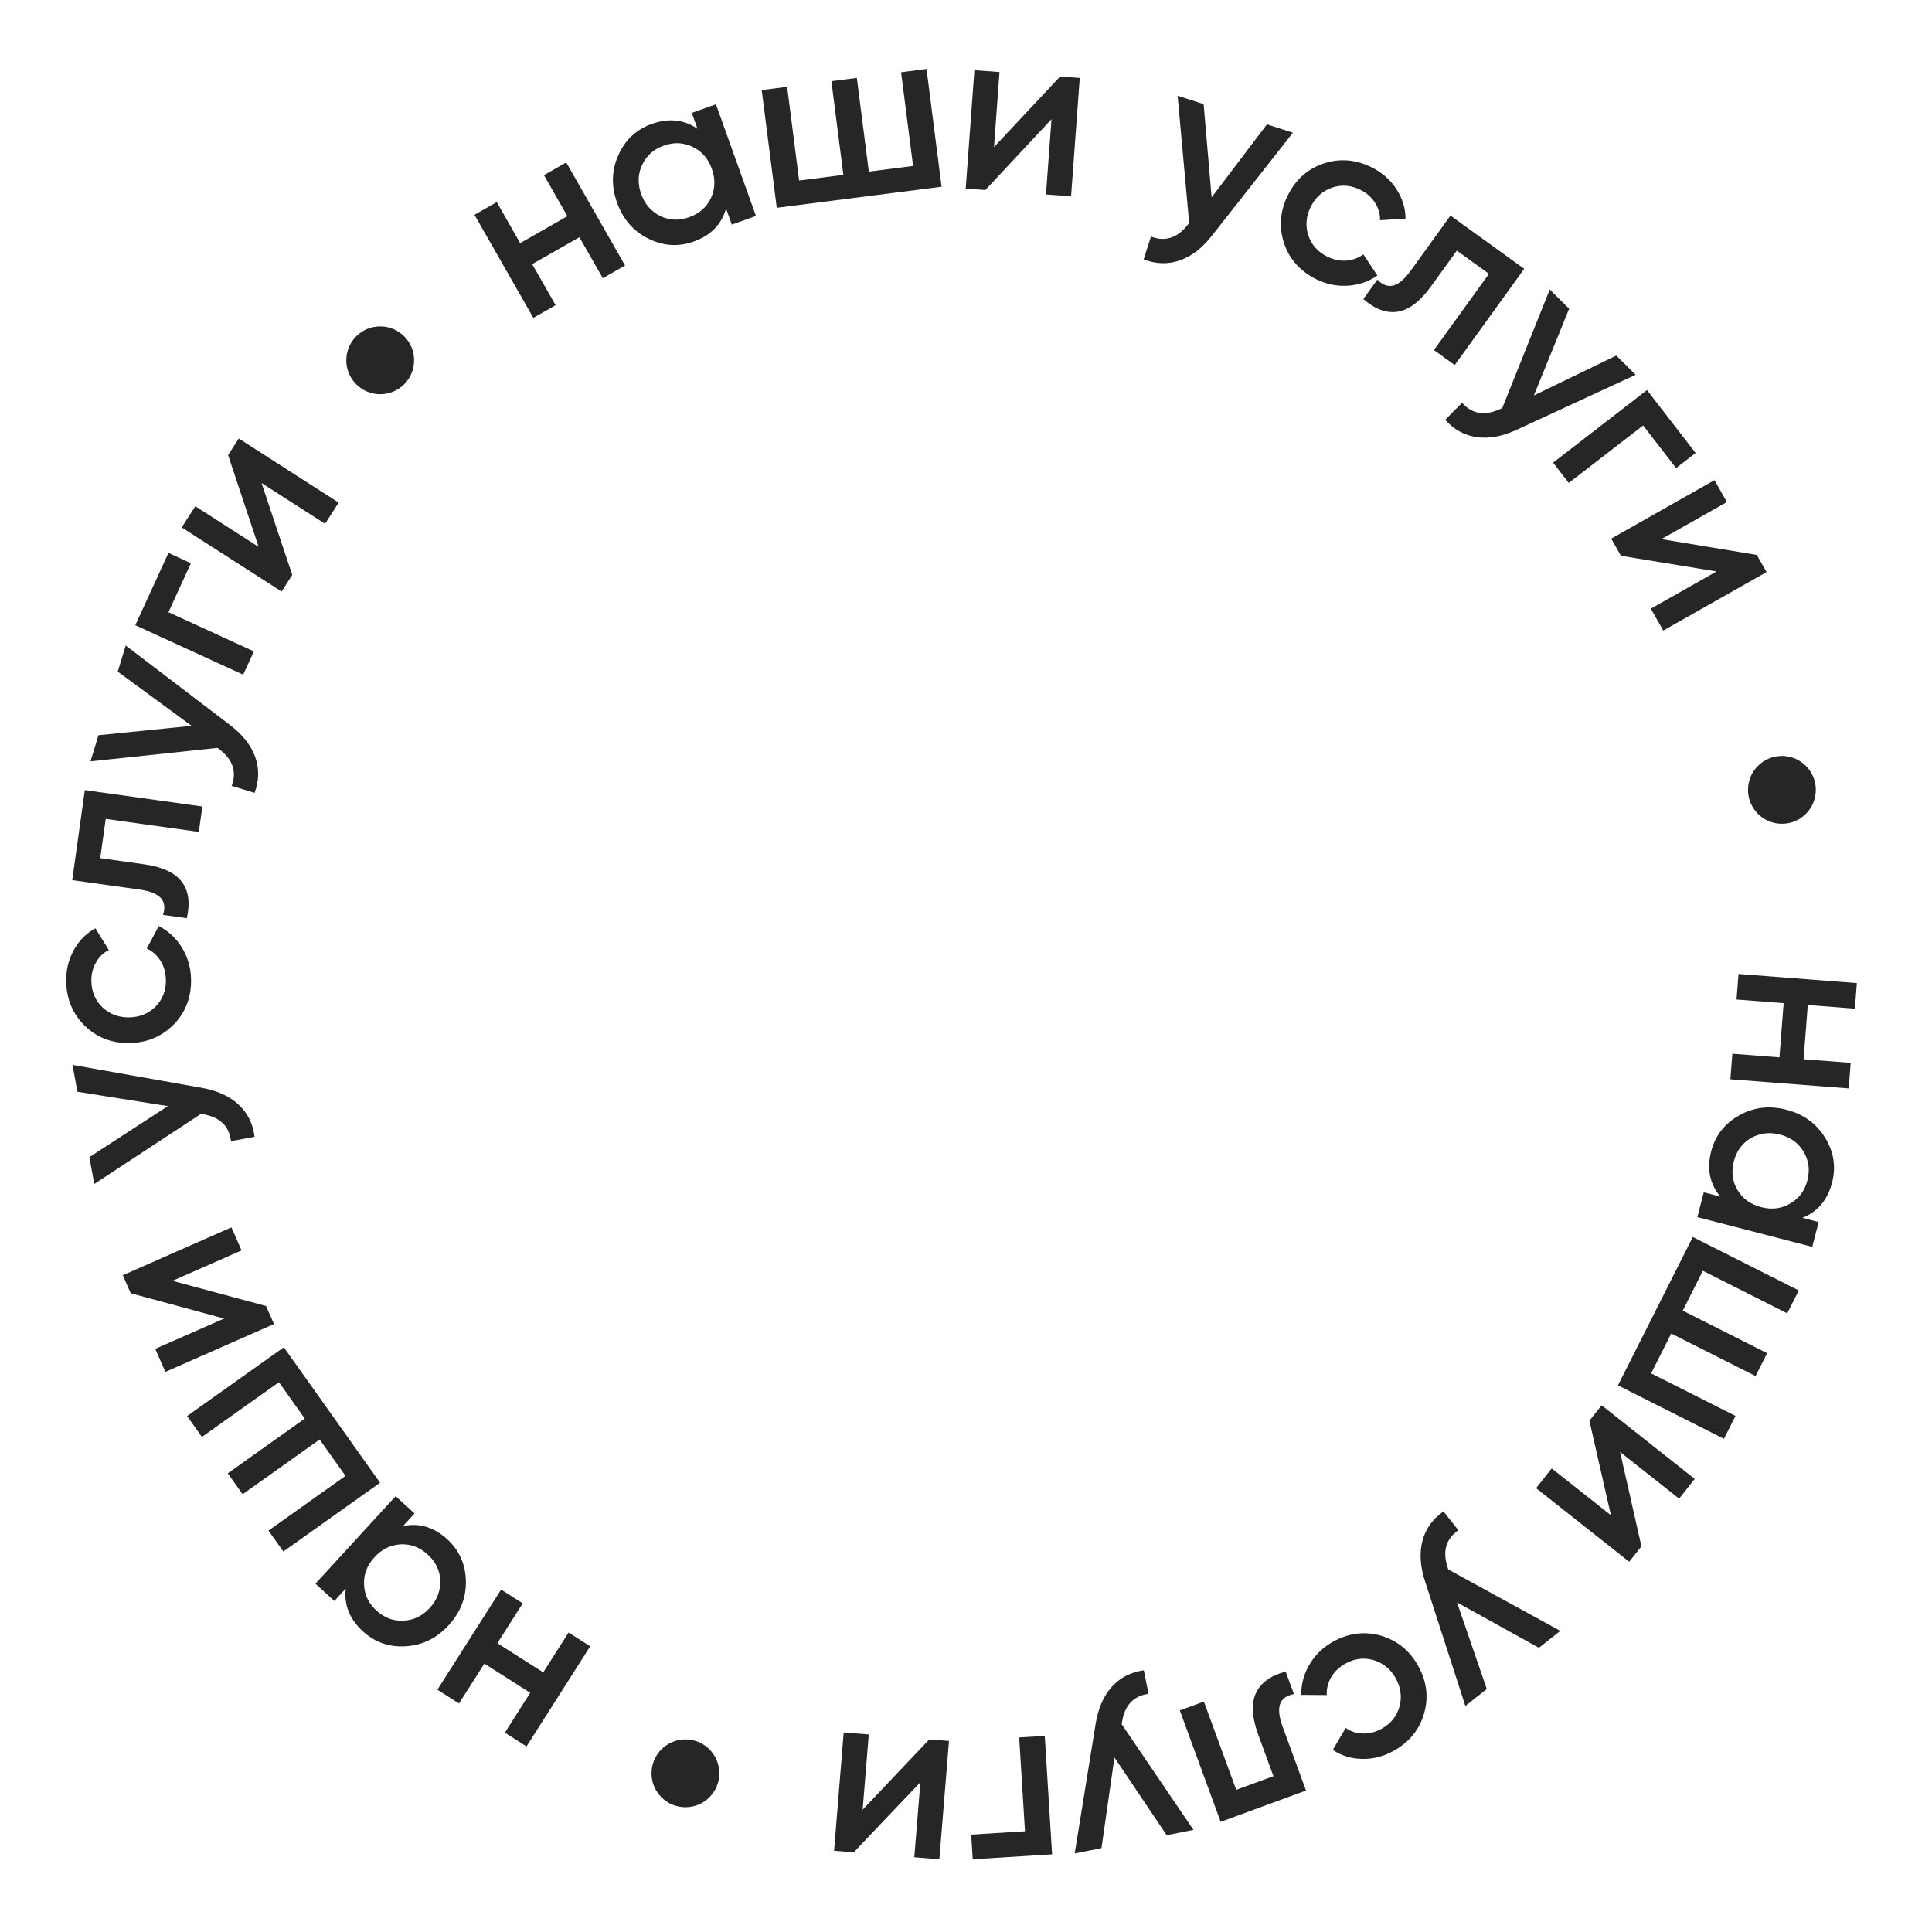 <?xml version="1.0" encoding="UTF-8"?> <svg xmlns="http://www.w3.org/2000/svg" width="197" height="197" viewBox="0 0 197 197" fill="none"><path d="M183.907 108.005L188.709 108.376L188.508 110.983L176.441 110.05L176.643 107.443L181.445 107.815L181.872 102.288L177.07 101.917L177.271 99.311L189.338 100.243L189.137 102.85L184.334 102.478L183.907 108.005Z" fill="#262626"></path><path d="M183.781 124.177L185.445 124.608L184.79 127.138L173.073 124.106L173.728 121.575L175.415 122.012C174.334 120.715 174.024 119.177 174.485 117.396C174.901 115.787 175.851 114.565 177.333 113.732C178.815 112.899 180.424 112.707 182.158 113.156C183.892 113.605 185.205 114.553 186.097 116C186.989 117.448 187.227 118.977 186.811 120.586C186.35 122.367 185.34 123.564 183.781 124.177ZM178.535 116.044C177.65 116.565 177.07 117.356 176.795 118.419C176.52 119.481 176.643 120.455 177.164 121.34C177.701 122.229 178.508 122.813 179.586 123.091C180.664 123.37 181.646 123.249 182.531 122.728C183.431 122.211 184.019 121.422 184.294 120.359C184.569 119.297 184.438 118.321 183.901 117.432C183.38 116.547 182.581 115.966 181.503 115.687C180.44 115.412 179.451 115.531 178.535 116.044Z" fill="#262626"></path><path d="M168.36 140.039L176.962 144.377L175.785 146.711L164.979 141.261L172.609 126.133L183.415 131.582L182.238 133.917L173.636 129.578L171.587 133.642L180.188 137.98L179.011 140.314L170.409 135.976L168.36 140.039Z" fill="#262626"></path><path d="M165.195 148.053L167.371 157.672L166.125 159.248L156.631 151.742L158.223 149.729L164.261 154.503L162.066 144.868L163.312 143.293L172.806 150.799L171.215 152.812L165.195 148.053Z" fill="#262626"></path><path d="M148.567 163.392L151.601 172.225L149.418 173.951L145.317 161.271C144.809 159.719 144.719 158.329 145.046 157.104C145.373 155.878 146.087 154.882 147.187 154.115L148.704 156.032C147.428 156.917 147.067 158.19 147.62 159.852L147.668 160.03L159.101 166.295L156.918 168.021L148.567 163.392Z" fill="#262626"></path><path d="M135.902 167.412C137.492 166.52 139.122 166.308 140.791 166.777C142.455 167.268 143.721 168.288 144.59 169.836C145.475 171.412 145.685 173.024 145.222 174.671C144.753 176.341 143.724 177.622 142.134 178.515C141.106 179.091 140.032 179.37 138.912 179.352C137.791 179.333 136.786 179.027 135.898 178.434L137.221 176.192C137.745 176.565 138.332 176.753 138.983 176.758C139.627 176.785 140.266 176.621 140.899 176.265C141.828 175.744 142.431 174.989 142.709 174.001C142.964 173.006 142.832 172.044 142.31 171.115C141.789 170.186 141.037 169.572 140.055 169.272C139.066 168.995 138.107 169.116 137.179 169.638C136.559 169.985 136.083 170.438 135.748 170.996C135.407 171.576 135.253 172.19 135.284 172.839L132.693 172.822C132.669 171.725 132.948 170.689 133.53 169.715C134.098 168.748 134.889 167.981 135.902 167.412Z" fill="#262626"></path><path d="M133.171 182.576L124.467 185.768L120.301 174.405L122.755 173.505L126.055 182.504L129.85 181.113L128.3 176.886C127.65 175.113 127.57 173.699 128.06 172.643C128.549 171.587 129.561 170.855 131.096 170.447L131.937 172.742C131.196 172.876 130.726 173.212 130.528 173.749C130.335 174.301 130.424 175.084 130.797 176.099L133.171 182.576Z" fill="#262626"></path><path d="M113.637 179.204L112.315 188.449L109.584 188.992L111.709 175.835C111.964 174.222 112.516 172.944 113.366 172.002C114.215 171.06 115.304 170.498 116.634 170.316L117.11 172.714C115.572 172.921 114.67 173.89 114.405 175.62L114.367 175.801L121.692 186.586L118.962 187.128L113.637 179.204Z" fill="#262626"></path><path d="M107.278 189.082L99.185 189.582L99.029 187.07L104.514 186.731L103.922 177.164L106.531 177.002L107.278 189.082Z" fill="#262626"></path><path d="M93.848 181.73L87.051 188.876L85.048 188.714L86.028 176.651L88.585 176.858L87.962 184.53L94.761 177.36L96.764 177.522L95.784 189.585L93.227 189.378L93.848 181.73Z" fill="#262626"></path><path d="M49.389 169.634L46.803 173.698L44.597 172.295L51.094 162.084L53.3 163.487L50.714 167.551L55.391 170.527L57.977 166.463L60.182 167.866L53.685 178.077L51.48 176.674L54.065 172.61L49.389 169.634Z" fill="#262626"></path><path d="M35.254 161.981L34.093 163.248L32.166 161.481L40.343 152.559L42.27 154.325L41.093 155.61C42.745 155.263 44.249 155.712 45.606 156.955C46.831 158.078 47.464 159.489 47.504 161.189C47.544 162.889 46.958 164.399 45.748 165.72C44.538 167.041 43.084 167.755 41.387 167.863C39.69 167.972 38.229 167.464 37.004 166.341C35.648 165.099 35.064 163.645 35.254 161.981ZM44.898 161.166C44.854 160.14 44.427 159.256 43.618 158.515C42.809 157.773 41.891 157.425 40.865 157.47C39.828 157.527 38.934 157.965 38.182 158.786C37.429 159.607 37.076 160.531 37.12 161.557C37.154 162.594 37.576 163.484 38.385 164.225C39.194 164.967 40.117 165.309 41.154 165.252C42.18 165.208 43.069 164.775 43.821 163.954C44.562 163.145 44.922 162.216 44.898 161.166Z" fill="#262626"></path><path d="M28.442 140.94L20.589 146.521L19.075 144.391L28.939 137.379L38.756 151.189L28.891 158.201L27.377 156.07L35.229 150.489L32.592 146.78L24.74 152.361L23.226 150.23L31.078 144.649L28.442 140.94Z" fill="#262626"></path><path d="M22.851 134.447L13.331 131.87L12.521 130.032L23.596 125.152L24.63 127.499L17.587 130.603L27.129 133.17L27.939 135.008L16.864 139.889L15.83 137.541L22.851 134.447Z" fill="#262626"></path><path d="M17.116 112.785L7.892 111.322L7.392 108.584L20.514 110.909C22.123 111.189 23.392 111.761 24.321 112.624C25.25 113.488 25.796 114.586 25.957 115.918L23.552 116.358C23.369 114.816 22.414 113.9 20.687 113.609L20.508 113.568L9.612 120.727L9.111 117.989L17.116 112.785Z" fill="#262626"></path><path d="M19.479 99.792C19.528 101.615 18.957 103.156 17.764 104.415C16.554 105.658 15.062 106.304 13.288 106.352C11.481 106.401 9.957 105.836 8.714 104.659C7.455 103.466 6.801 101.959 6.752 100.136C6.72 98.958 6.973 97.878 7.512 96.895C8.05 95.912 8.789 95.165 9.727 94.656L11.095 96.871C10.521 97.16 10.081 97.592 9.774 98.165C9.45 98.723 9.298 99.365 9.317 100.091C9.346 101.155 9.733 102.041 10.479 102.747C11.24 103.437 12.153 103.767 13.217 103.739C14.282 103.71 15.176 103.33 15.899 102.601C16.605 101.855 16.944 100.95 16.915 99.885C16.896 99.176 16.717 98.543 16.379 97.987C16.025 97.415 15.553 96.992 14.965 96.718L16.186 94.433C17.168 94.923 17.955 95.652 18.546 96.621C19.137 97.573 19.448 98.63 19.479 99.792Z" fill="#262626"></path><path d="M7.366 89.746L8.648 80.565L20.634 82.238L20.273 84.827L10.779 83.502L10.221 87.505L14.68 88.128C16.549 88.389 17.835 88.984 18.536 89.912C19.238 90.841 19.407 92.079 19.045 93.625L16.623 93.287C16.854 92.57 16.779 91.997 16.399 91.569C16.003 91.139 15.269 90.849 14.198 90.7L7.366 89.746Z" fill="#262626"></path><path d="M19.537 74.01L12.007 68.484L12.816 65.821L23.416 73.898C24.718 74.884 25.585 75.974 26.015 77.167C26.445 78.36 26.427 79.586 25.96 80.844L23.621 80.133C24.164 78.679 23.735 77.427 22.334 76.377L22.193 76.259L9.228 77.633L10.037 74.969L19.537 74.01Z" fill="#262626"></path><path d="M13.797 63.75L17.177 56.379L19.465 57.429L17.175 62.423L25.888 66.419L24.798 68.795L13.797 63.75Z" fill="#262626"></path><path d="M26.373 55.763L23.26 46.404L24.345 44.713L34.532 51.248L33.147 53.407L26.668 49.251L29.801 58.623L28.716 60.314L18.529 53.78L19.915 51.62L26.373 55.763Z" fill="#262626"></path><path d="M57.854 22.041L55.466 17.858L57.736 16.562L63.737 27.072L61.467 28.368L59.079 24.186L54.265 26.934L56.654 31.117L54.384 32.413L48.382 21.904L50.652 20.607L53.041 24.79L57.854 22.041Z" fill="#262626"></path><path d="M71.12 13.127L70.54 11.509L73.001 10.628L77.082 22.022L74.621 22.903L74.034 21.262C73.57 22.886 72.472 24.008 70.74 24.628C69.175 25.188 67.631 25.09 66.109 24.332C64.586 23.575 63.523 22.353 62.919 20.667C62.315 18.981 62.361 17.362 63.056 15.81C63.752 14.258 64.882 13.202 66.446 12.641C68.178 12.021 69.736 12.183 71.12 13.127ZM67.344 22.039C68.273 22.477 69.253 22.512 70.286 22.142C71.319 21.772 72.055 21.123 72.494 20.194C72.927 19.25 72.956 18.255 72.581 17.206C72.206 16.158 71.553 15.415 70.625 14.976C69.691 14.522 68.708 14.48 67.674 14.85C66.641 15.22 65.908 15.877 65.475 16.82C65.036 17.749 65.004 18.737 65.38 19.785C65.75 20.819 66.405 21.57 67.344 22.039Z" fill="#262626"></path><path d="M93.103 16.922L91.882 7.366L94.475 7.034L96.01 19.039L79.203 21.188L77.668 9.183L80.261 8.851L81.483 18.407L85.996 17.83L84.775 8.274L87.368 7.943L88.589 17.499L93.103 16.922Z" fill="#262626"></path><path d="M101.354 14.998L108.096 7.799L110.1 7.946L109.214 20.016L106.655 19.828L107.218 12.152L100.475 19.375L98.471 19.227L99.357 7.157L101.916 7.345L101.354 14.998Z" fill="#262626"></path><path d="M123.545 20.126L129.184 12.68L131.834 13.53L123.598 24.006C122.592 25.294 121.49 26.143 120.29 26.556C119.091 26.968 117.865 26.931 116.615 26.445L117.36 24.117C118.806 24.682 120.064 24.272 121.135 22.887L121.256 22.747L120.078 9.763L122.729 10.612L123.545 20.126Z" fill="#262626"></path><path d="M134.168 28.449C132.539 27.628 131.454 26.394 130.911 24.747C130.39 23.092 130.529 21.473 131.329 19.888C132.142 18.274 133.362 17.199 134.988 16.664C136.635 16.121 138.273 16.26 139.901 17.081C140.953 17.612 141.784 18.347 142.394 19.287C143.004 20.227 143.311 21.232 143.314 22.3L140.716 22.453C140.733 21.811 140.561 21.219 140.202 20.676C139.865 20.126 139.372 19.688 138.724 19.361C137.773 18.881 136.81 18.802 135.834 19.124C134.866 19.467 134.142 20.114 133.663 21.065C133.183 22.016 133.093 22.983 133.393 23.965C133.714 24.94 134.35 25.668 135.301 26.147C135.935 26.467 136.577 26.61 137.227 26.576C137.898 26.535 138.494 26.321 139.015 25.933L140.447 28.092C139.55 28.724 138.535 29.07 137.402 29.132C136.283 29.2 135.205 28.972 134.168 28.449Z" fill="#262626"></path><path d="M147.901 21.983L155.418 27.41L148.335 37.223L146.215 35.693L151.825 27.921L148.548 25.555L145.912 29.205C144.807 30.736 143.68 31.594 142.531 31.78C141.382 31.965 140.209 31.537 139.012 30.493L140.443 28.511C140.969 29.05 141.51 29.252 142.066 29.116C142.632 28.966 143.231 28.454 143.864 27.577L147.901 21.983Z" fill="#262626"></path><path d="M156.405 40.325L164.811 36.255L166.786 38.217L154.689 43.806C153.208 44.496 151.839 44.752 150.584 44.574C149.328 44.396 148.253 43.807 147.359 42.806L149.082 41.071C150.113 42.231 151.42 42.437 153.003 41.69L153.174 41.621L158.026 29.519L160.001 31.481L156.405 40.325Z" fill="#262626"></path><path d="M167.938 39.774L172.897 46.19L170.906 47.729L167.545 43.382L159.962 49.244L158.363 47.176L167.938 39.774Z" fill="#262626"></path><path d="M169.408 54.972L179.138 56.584L180.128 58.333L169.596 64.295L168.332 62.062L175.03 58.27L165.279 56.67L164.289 54.922L174.821 48.959L176.085 51.192L169.408 54.972Z" fill="#262626"></path><circle cx="38.769" cy="36.74" r="3.458" fill="#262626"></circle><circle cx="69.89" cy="180.82" r="3.458" fill="#262626"></circle><circle cx="181.696" cy="80.54" r="3.458" fill="#262626"></circle></svg> 